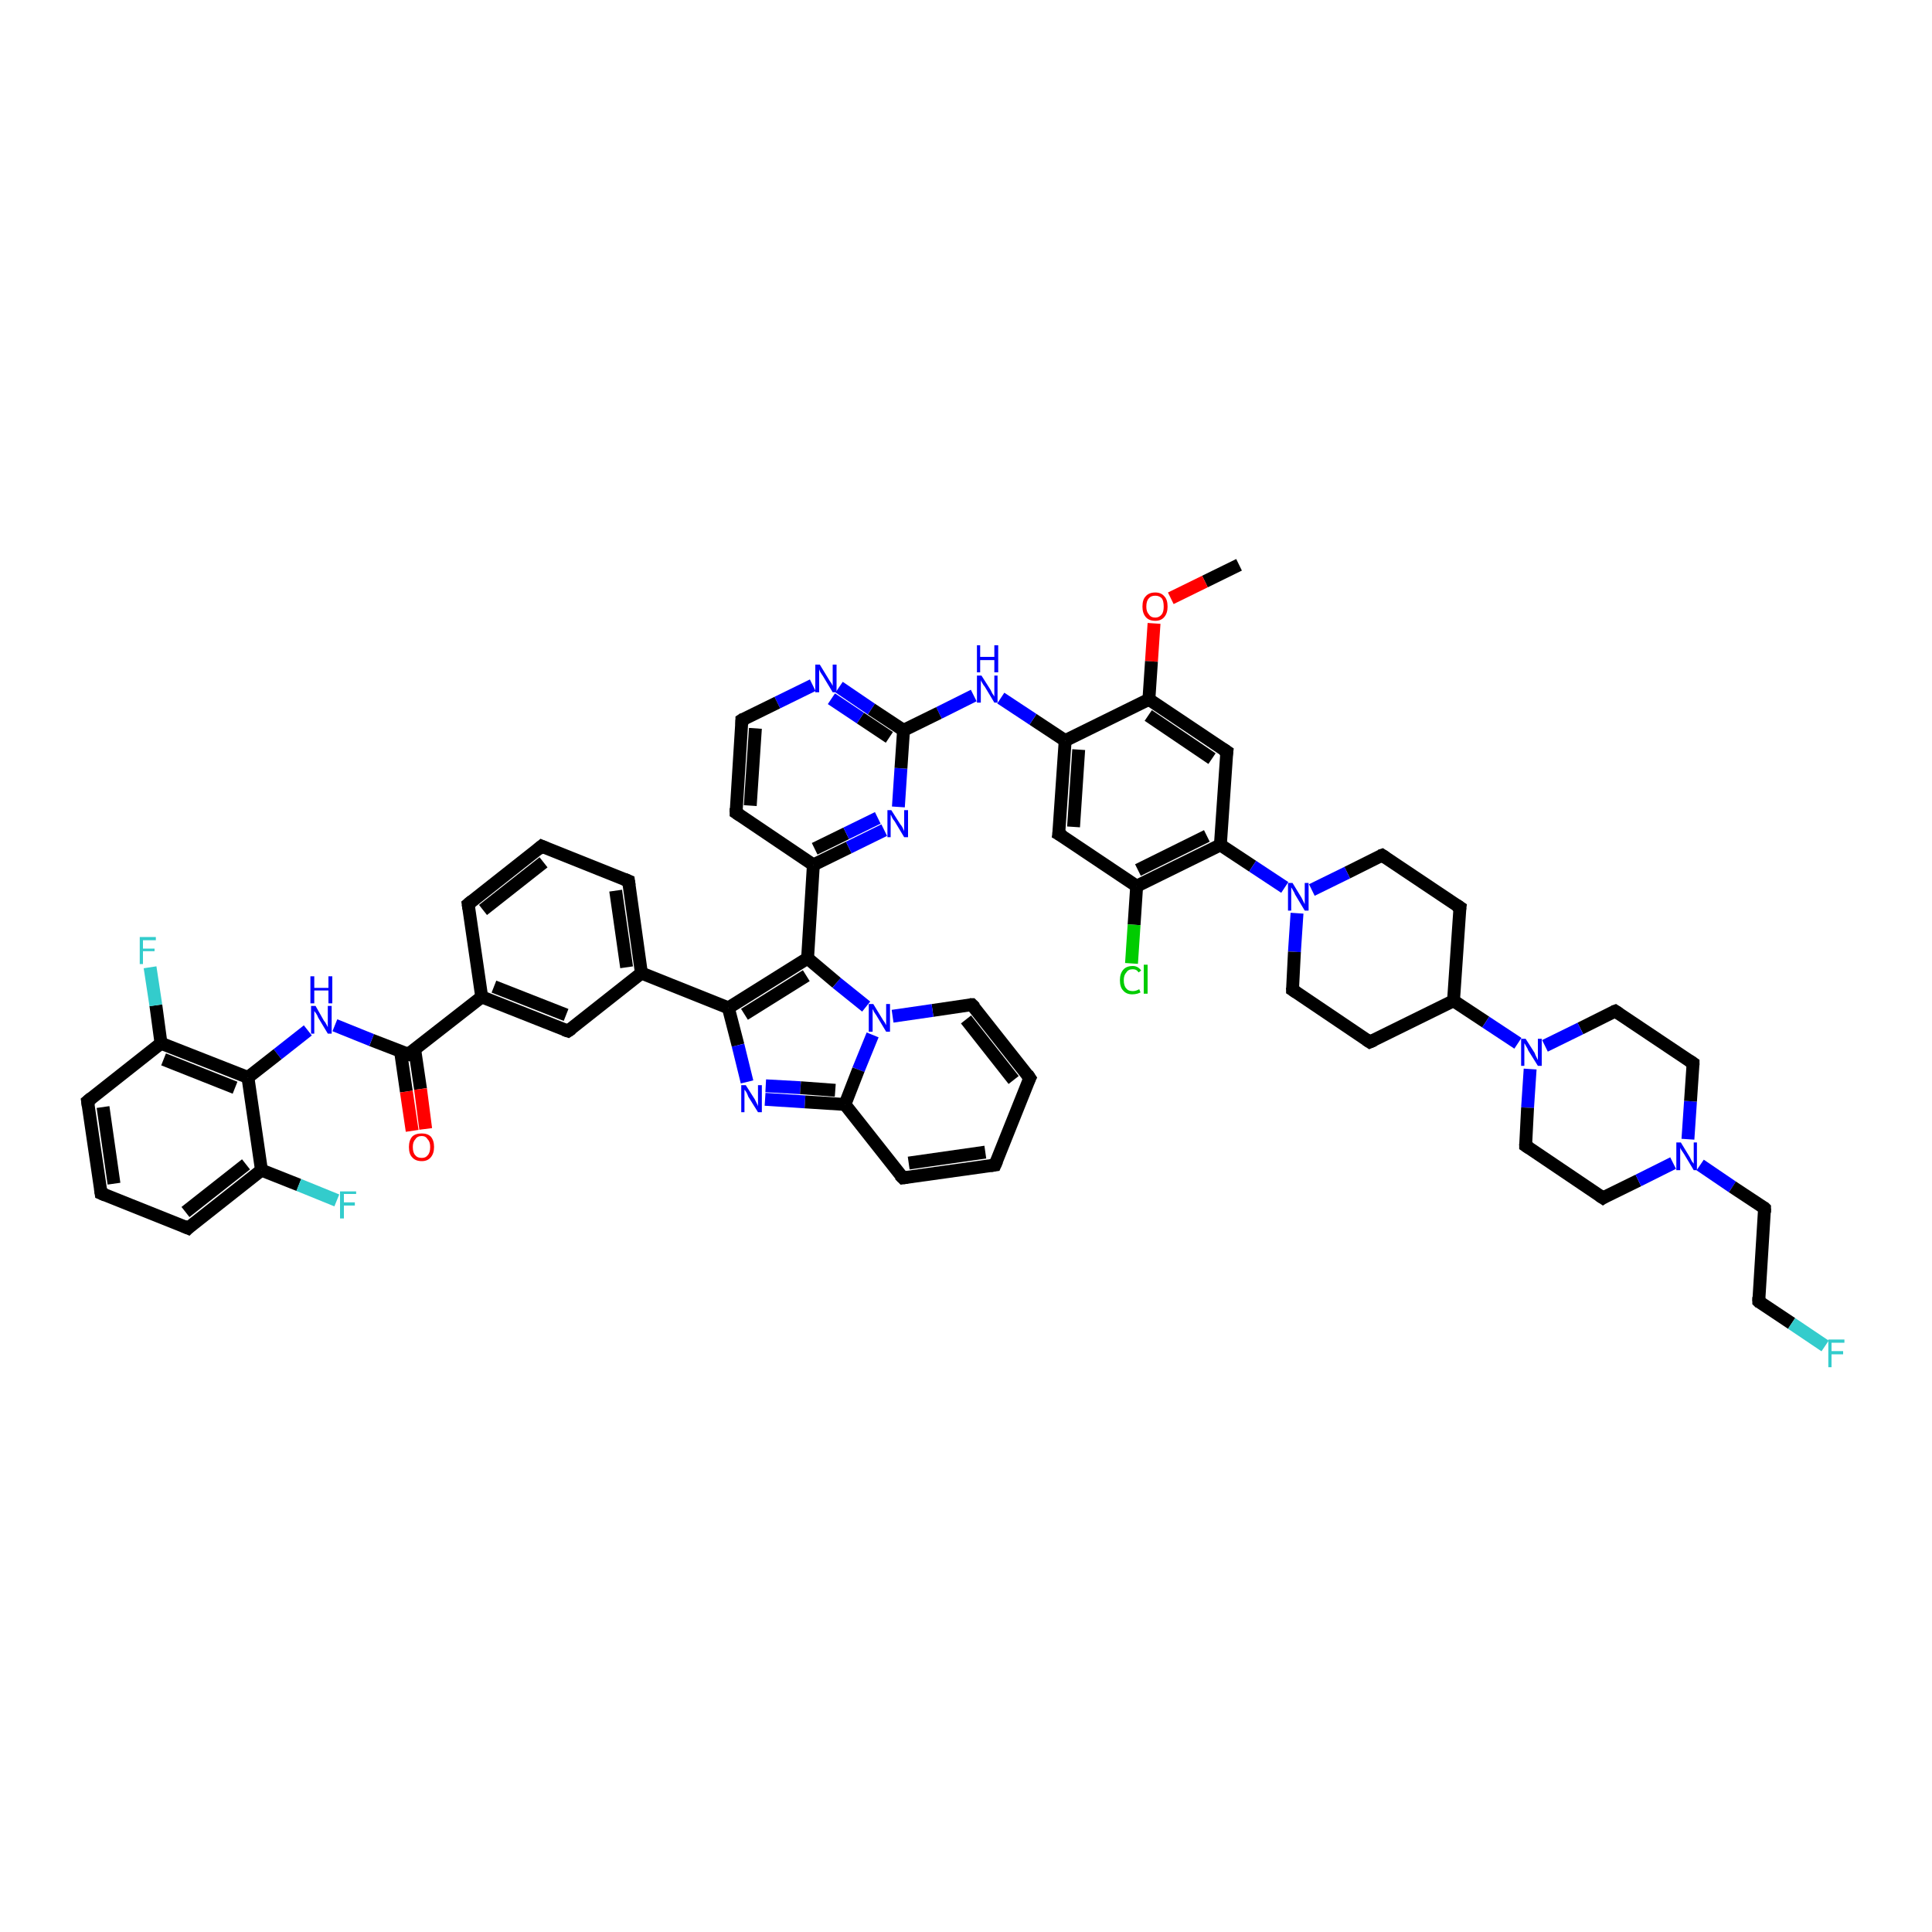 <?xml version='1.0' encoding='iso-8859-1'?>
<svg version='1.1' baseProfile='full'
              xmlns='http://www.w3.org/2000/svg'
                      xmlns:rdkit='http://www.rdkit.org/xml'
                      xmlns:xlink='http://www.w3.org/1999/xlink'
                  xml:space='preserve'
width='300px' height='300px' viewBox='0 0 300 300'>
<!-- END OF HEADER -->
<rect style='opacity:1.0;fill:#FFFFFF;stroke:none' width='300.0' height='300.0' x='0.0' y='0.0'> </rect>
<path class='bond-0 atom-0 atom-1' d='M 192.4,87.7 L 187.1,90.3' style='fill:none;fill-rule:evenodd;stroke:#000000;stroke-width:2.0px;stroke-linecap:butt;stroke-linejoin:miter;stroke-opacity:1' />
<path class='bond-0 atom-0 atom-1' d='M 187.1,90.3 L 181.8,92.9' style='fill:none;fill-rule:evenodd;stroke:#FF0000;stroke-width:2.0px;stroke-linecap:butt;stroke-linejoin:miter;stroke-opacity:1' />
<path class='bond-1 atom-1 atom-2' d='M 179.2,96.8 L 178.8,102.7' style='fill:none;fill-rule:evenodd;stroke:#FF0000;stroke-width:2.0px;stroke-linecap:butt;stroke-linejoin:miter;stroke-opacity:1' />
<path class='bond-1 atom-1 atom-2' d='M 178.8,102.7 L 178.4,108.6' style='fill:none;fill-rule:evenodd;stroke:#000000;stroke-width:2.0px;stroke-linecap:butt;stroke-linejoin:miter;stroke-opacity:1' />
<path class='bond-2 atom-2 atom-3' d='M 178.4,108.6 L 190.5,116.7' style='fill:none;fill-rule:evenodd;stroke:#000000;stroke-width:2.0px;stroke-linecap:butt;stroke-linejoin:miter;stroke-opacity:1' />
<path class='bond-2 atom-2 atom-3' d='M 178.3,111.1 L 188.2,117.8' style='fill:none;fill-rule:evenodd;stroke:#000000;stroke-width:2.0px;stroke-linecap:butt;stroke-linejoin:miter;stroke-opacity:1' />
<path class='bond-3 atom-3 atom-4' d='M 190.5,116.7 L 189.5,131.2' style='fill:none;fill-rule:evenodd;stroke:#000000;stroke-width:2.0px;stroke-linecap:butt;stroke-linejoin:miter;stroke-opacity:1' />
<path class='bond-4 atom-4 atom-5' d='M 189.5,131.2 L 194.5,134.5' style='fill:none;fill-rule:evenodd;stroke:#000000;stroke-width:2.0px;stroke-linecap:butt;stroke-linejoin:miter;stroke-opacity:1' />
<path class='bond-4 atom-4 atom-5' d='M 194.5,134.5 L 199.5,137.8' style='fill:none;fill-rule:evenodd;stroke:#0000FF;stroke-width:2.0px;stroke-linecap:butt;stroke-linejoin:miter;stroke-opacity:1' />
<path class='bond-5 atom-5 atom-6' d='M 201.4,141.8 L 201.0,147.8' style='fill:none;fill-rule:evenodd;stroke:#0000FF;stroke-width:2.0px;stroke-linecap:butt;stroke-linejoin:miter;stroke-opacity:1' />
<path class='bond-5 atom-5 atom-6' d='M 201.0,147.8 L 200.7,153.7' style='fill:none;fill-rule:evenodd;stroke:#000000;stroke-width:2.0px;stroke-linecap:butt;stroke-linejoin:miter;stroke-opacity:1' />
<path class='bond-6 atom-6 atom-7' d='M 200.7,153.7 L 212.7,161.8' style='fill:none;fill-rule:evenodd;stroke:#000000;stroke-width:2.0px;stroke-linecap:butt;stroke-linejoin:miter;stroke-opacity:1' />
<path class='bond-7 atom-7 atom-8' d='M 212.7,161.8 L 225.7,155.4' style='fill:none;fill-rule:evenodd;stroke:#000000;stroke-width:2.0px;stroke-linecap:butt;stroke-linejoin:miter;stroke-opacity:1' />
<path class='bond-8 atom-8 atom-9' d='M 225.7,155.4 L 230.7,158.7' style='fill:none;fill-rule:evenodd;stroke:#000000;stroke-width:2.0px;stroke-linecap:butt;stroke-linejoin:miter;stroke-opacity:1' />
<path class='bond-8 atom-8 atom-9' d='M 230.7,158.7 L 235.7,162.0' style='fill:none;fill-rule:evenodd;stroke:#0000FF;stroke-width:2.0px;stroke-linecap:butt;stroke-linejoin:miter;stroke-opacity:1' />
<path class='bond-9 atom-9 atom-10' d='M 237.6,166.0 L 237.2,172.0' style='fill:none;fill-rule:evenodd;stroke:#0000FF;stroke-width:2.0px;stroke-linecap:butt;stroke-linejoin:miter;stroke-opacity:1' />
<path class='bond-9 atom-9 atom-10' d='M 237.2,172.0 L 236.9,177.9' style='fill:none;fill-rule:evenodd;stroke:#000000;stroke-width:2.0px;stroke-linecap:butt;stroke-linejoin:miter;stroke-opacity:1' />
<path class='bond-10 atom-10 atom-11' d='M 236.9,177.9 L 248.9,186.0' style='fill:none;fill-rule:evenodd;stroke:#000000;stroke-width:2.0px;stroke-linecap:butt;stroke-linejoin:miter;stroke-opacity:1' />
<path class='bond-11 atom-11 atom-12' d='M 248.9,186.0 L 254.4,183.3' style='fill:none;fill-rule:evenodd;stroke:#000000;stroke-width:2.0px;stroke-linecap:butt;stroke-linejoin:miter;stroke-opacity:1' />
<path class='bond-11 atom-11 atom-12' d='M 254.4,183.3 L 259.8,180.6' style='fill:none;fill-rule:evenodd;stroke:#0000FF;stroke-width:2.0px;stroke-linecap:butt;stroke-linejoin:miter;stroke-opacity:1' />
<path class='bond-12 atom-12 atom-13' d='M 264.0,180.9 L 269.0,184.3' style='fill:none;fill-rule:evenodd;stroke:#0000FF;stroke-width:2.0px;stroke-linecap:butt;stroke-linejoin:miter;stroke-opacity:1' />
<path class='bond-12 atom-12 atom-13' d='M 269.0,184.3 L 274.0,187.6' style='fill:none;fill-rule:evenodd;stroke:#000000;stroke-width:2.0px;stroke-linecap:butt;stroke-linejoin:miter;stroke-opacity:1' />
<path class='bond-13 atom-13 atom-14' d='M 274.0,187.6 L 273.1,202.1' style='fill:none;fill-rule:evenodd;stroke:#000000;stroke-width:2.0px;stroke-linecap:butt;stroke-linejoin:miter;stroke-opacity:1' />
<path class='bond-14 atom-14 atom-15' d='M 273.1,202.1 L 278.2,205.5' style='fill:none;fill-rule:evenodd;stroke:#000000;stroke-width:2.0px;stroke-linecap:butt;stroke-linejoin:miter;stroke-opacity:1' />
<path class='bond-14 atom-14 atom-15' d='M 278.2,205.5 L 283.4,209.0' style='fill:none;fill-rule:evenodd;stroke:#33CCCC;stroke-width:2.0px;stroke-linecap:butt;stroke-linejoin:miter;stroke-opacity:1' />
<path class='bond-15 atom-12 atom-16' d='M 262.1,176.9 L 262.5,171.0' style='fill:none;fill-rule:evenodd;stroke:#0000FF;stroke-width:2.0px;stroke-linecap:butt;stroke-linejoin:miter;stroke-opacity:1' />
<path class='bond-15 atom-12 atom-16' d='M 262.5,171.0 L 262.9,165.1' style='fill:none;fill-rule:evenodd;stroke:#000000;stroke-width:2.0px;stroke-linecap:butt;stroke-linejoin:miter;stroke-opacity:1' />
<path class='bond-16 atom-16 atom-17' d='M 262.9,165.1 L 250.8,157.0' style='fill:none;fill-rule:evenodd;stroke:#000000;stroke-width:2.0px;stroke-linecap:butt;stroke-linejoin:miter;stroke-opacity:1' />
<path class='bond-17 atom-8 atom-18' d='M 225.7,155.4 L 226.7,140.9' style='fill:none;fill-rule:evenodd;stroke:#000000;stroke-width:2.0px;stroke-linecap:butt;stroke-linejoin:miter;stroke-opacity:1' />
<path class='bond-18 atom-18 atom-19' d='M 226.7,140.9 L 214.6,132.8' style='fill:none;fill-rule:evenodd;stroke:#000000;stroke-width:2.0px;stroke-linecap:butt;stroke-linejoin:miter;stroke-opacity:1' />
<path class='bond-19 atom-4 atom-20' d='M 189.5,131.2 L 176.5,137.6' style='fill:none;fill-rule:evenodd;stroke:#000000;stroke-width:2.0px;stroke-linecap:butt;stroke-linejoin:miter;stroke-opacity:1' />
<path class='bond-19 atom-4 atom-20' d='M 187.4,129.8 L 176.7,135.1' style='fill:none;fill-rule:evenodd;stroke:#000000;stroke-width:2.0px;stroke-linecap:butt;stroke-linejoin:miter;stroke-opacity:1' />
<path class='bond-20 atom-20 atom-21' d='M 176.5,137.6 L 176.1,143.6' style='fill:none;fill-rule:evenodd;stroke:#000000;stroke-width:2.0px;stroke-linecap:butt;stroke-linejoin:miter;stroke-opacity:1' />
<path class='bond-20 atom-20 atom-21' d='M 176.1,143.6 L 175.7,149.6' style='fill:none;fill-rule:evenodd;stroke:#00CC00;stroke-width:2.0px;stroke-linecap:butt;stroke-linejoin:miter;stroke-opacity:1' />
<path class='bond-21 atom-20 atom-22' d='M 176.5,137.6 L 164.4,129.5' style='fill:none;fill-rule:evenodd;stroke:#000000;stroke-width:2.0px;stroke-linecap:butt;stroke-linejoin:miter;stroke-opacity:1' />
<path class='bond-22 atom-22 atom-23' d='M 164.4,129.5 L 165.4,115.0' style='fill:none;fill-rule:evenodd;stroke:#000000;stroke-width:2.0px;stroke-linecap:butt;stroke-linejoin:miter;stroke-opacity:1' />
<path class='bond-22 atom-22 atom-23' d='M 166.7,128.4 L 167.5,116.4' style='fill:none;fill-rule:evenodd;stroke:#000000;stroke-width:2.0px;stroke-linecap:butt;stroke-linejoin:miter;stroke-opacity:1' />
<path class='bond-23 atom-23 atom-24' d='M 165.4,115.0 L 160.4,111.7' style='fill:none;fill-rule:evenodd;stroke:#000000;stroke-width:2.0px;stroke-linecap:butt;stroke-linejoin:miter;stroke-opacity:1' />
<path class='bond-23 atom-23 atom-24' d='M 160.4,111.7 L 155.4,108.4' style='fill:none;fill-rule:evenodd;stroke:#0000FF;stroke-width:2.0px;stroke-linecap:butt;stroke-linejoin:miter;stroke-opacity:1' />
<path class='bond-24 atom-24 atom-25' d='M 151.2,108.0 L 145.8,110.7' style='fill:none;fill-rule:evenodd;stroke:#0000FF;stroke-width:2.0px;stroke-linecap:butt;stroke-linejoin:miter;stroke-opacity:1' />
<path class='bond-24 atom-24 atom-25' d='M 145.8,110.7 L 140.3,113.4' style='fill:none;fill-rule:evenodd;stroke:#000000;stroke-width:2.0px;stroke-linecap:butt;stroke-linejoin:miter;stroke-opacity:1' />
<path class='bond-25 atom-25 atom-26' d='M 140.3,113.4 L 135.3,110.1' style='fill:none;fill-rule:evenodd;stroke:#000000;stroke-width:2.0px;stroke-linecap:butt;stroke-linejoin:miter;stroke-opacity:1' />
<path class='bond-25 atom-25 atom-26' d='M 135.3,110.1 L 130.3,106.7' style='fill:none;fill-rule:evenodd;stroke:#0000FF;stroke-width:2.0px;stroke-linecap:butt;stroke-linejoin:miter;stroke-opacity:1' />
<path class='bond-25 atom-25 atom-26' d='M 138.1,114.5 L 133.6,111.5' style='fill:none;fill-rule:evenodd;stroke:#000000;stroke-width:2.0px;stroke-linecap:butt;stroke-linejoin:miter;stroke-opacity:1' />
<path class='bond-25 atom-25 atom-26' d='M 133.6,111.5 L 129.1,108.5' style='fill:none;fill-rule:evenodd;stroke:#0000FF;stroke-width:2.0px;stroke-linecap:butt;stroke-linejoin:miter;stroke-opacity:1' />
<path class='bond-26 atom-26 atom-27' d='M 126.2,106.4 L 120.7,109.1' style='fill:none;fill-rule:evenodd;stroke:#0000FF;stroke-width:2.0px;stroke-linecap:butt;stroke-linejoin:miter;stroke-opacity:1' />
<path class='bond-26 atom-26 atom-27' d='M 120.7,109.1 L 115.2,111.8' style='fill:none;fill-rule:evenodd;stroke:#000000;stroke-width:2.0px;stroke-linecap:butt;stroke-linejoin:miter;stroke-opacity:1' />
<path class='bond-27 atom-27 atom-28' d='M 115.2,111.8 L 114.3,126.2' style='fill:none;fill-rule:evenodd;stroke:#000000;stroke-width:2.0px;stroke-linecap:butt;stroke-linejoin:miter;stroke-opacity:1' />
<path class='bond-27 atom-27 atom-28' d='M 117.3,113.1 L 116.5,125.1' style='fill:none;fill-rule:evenodd;stroke:#000000;stroke-width:2.0px;stroke-linecap:butt;stroke-linejoin:miter;stroke-opacity:1' />
<path class='bond-28 atom-28 atom-29' d='M 114.3,126.2 L 126.3,134.3' style='fill:none;fill-rule:evenodd;stroke:#000000;stroke-width:2.0px;stroke-linecap:butt;stroke-linejoin:miter;stroke-opacity:1' />
<path class='bond-29 atom-29 atom-30' d='M 126.3,134.3 L 125.4,148.8' style='fill:none;fill-rule:evenodd;stroke:#000000;stroke-width:2.0px;stroke-linecap:butt;stroke-linejoin:miter;stroke-opacity:1' />
<path class='bond-30 atom-30 atom-31' d='M 125.4,148.8 L 113.1,156.5' style='fill:none;fill-rule:evenodd;stroke:#000000;stroke-width:2.0px;stroke-linecap:butt;stroke-linejoin:miter;stroke-opacity:1' />
<path class='bond-30 atom-30 atom-31' d='M 125.2,151.5 L 115.6,157.5' style='fill:none;fill-rule:evenodd;stroke:#000000;stroke-width:2.0px;stroke-linecap:butt;stroke-linejoin:miter;stroke-opacity:1' />
<path class='bond-31 atom-31 atom-32' d='M 113.1,156.5 L 99.6,151.1' style='fill:none;fill-rule:evenodd;stroke:#000000;stroke-width:2.0px;stroke-linecap:butt;stroke-linejoin:miter;stroke-opacity:1' />
<path class='bond-32 atom-32 atom-33' d='M 99.6,151.1 L 97.6,136.8' style='fill:none;fill-rule:evenodd;stroke:#000000;stroke-width:2.0px;stroke-linecap:butt;stroke-linejoin:miter;stroke-opacity:1' />
<path class='bond-32 atom-32 atom-33' d='M 97.3,150.2 L 95.6,138.3' style='fill:none;fill-rule:evenodd;stroke:#000000;stroke-width:2.0px;stroke-linecap:butt;stroke-linejoin:miter;stroke-opacity:1' />
<path class='bond-33 atom-33 atom-34' d='M 97.6,136.8 L 84.1,131.4' style='fill:none;fill-rule:evenodd;stroke:#000000;stroke-width:2.0px;stroke-linecap:butt;stroke-linejoin:miter;stroke-opacity:1' />
<path class='bond-34 atom-34 atom-35' d='M 84.1,131.4 L 72.7,140.4' style='fill:none;fill-rule:evenodd;stroke:#000000;stroke-width:2.0px;stroke-linecap:butt;stroke-linejoin:miter;stroke-opacity:1' />
<path class='bond-34 atom-34 atom-35' d='M 84.4,133.9 L 75.0,141.3' style='fill:none;fill-rule:evenodd;stroke:#000000;stroke-width:2.0px;stroke-linecap:butt;stroke-linejoin:miter;stroke-opacity:1' />
<path class='bond-35 atom-35 atom-36' d='M 72.7,140.4 L 74.8,154.8' style='fill:none;fill-rule:evenodd;stroke:#000000;stroke-width:2.0px;stroke-linecap:butt;stroke-linejoin:miter;stroke-opacity:1' />
<path class='bond-36 atom-36 atom-37' d='M 74.8,154.8 L 63.4,163.7' style='fill:none;fill-rule:evenodd;stroke:#000000;stroke-width:2.0px;stroke-linecap:butt;stroke-linejoin:miter;stroke-opacity:1' />
<path class='bond-37 atom-37 atom-38' d='M 62.2,163.3 L 63.1,169.5' style='fill:none;fill-rule:evenodd;stroke:#000000;stroke-width:2.0px;stroke-linecap:butt;stroke-linejoin:miter;stroke-opacity:1' />
<path class='bond-37 atom-37 atom-38' d='M 63.1,169.5 L 64.0,175.6' style='fill:none;fill-rule:evenodd;stroke:#FF0000;stroke-width:2.0px;stroke-linecap:butt;stroke-linejoin:miter;stroke-opacity:1' />
<path class='bond-37 atom-37 atom-38' d='M 64.4,163.0 L 65.3,169.1' style='fill:none;fill-rule:evenodd;stroke:#000000;stroke-width:2.0px;stroke-linecap:butt;stroke-linejoin:miter;stroke-opacity:1' />
<path class='bond-37 atom-37 atom-38' d='M 65.3,169.1 L 66.1,175.3' style='fill:none;fill-rule:evenodd;stroke:#FF0000;stroke-width:2.0px;stroke-linecap:butt;stroke-linejoin:miter;stroke-opacity:1' />
<path class='bond-38 atom-37 atom-39' d='M 63.4,163.7 L 57.7,161.5' style='fill:none;fill-rule:evenodd;stroke:#000000;stroke-width:2.0px;stroke-linecap:butt;stroke-linejoin:miter;stroke-opacity:1' />
<path class='bond-38 atom-37 atom-39' d='M 57.7,161.5 L 52.0,159.2' style='fill:none;fill-rule:evenodd;stroke:#0000FF;stroke-width:2.0px;stroke-linecap:butt;stroke-linejoin:miter;stroke-opacity:1' />
<path class='bond-39 atom-39 atom-40' d='M 47.8,160.0 L 43.1,163.7' style='fill:none;fill-rule:evenodd;stroke:#0000FF;stroke-width:2.0px;stroke-linecap:butt;stroke-linejoin:miter;stroke-opacity:1' />
<path class='bond-39 atom-39 atom-40' d='M 43.1,163.7 L 38.5,167.3' style='fill:none;fill-rule:evenodd;stroke:#000000;stroke-width:2.0px;stroke-linecap:butt;stroke-linejoin:miter;stroke-opacity:1' />
<path class='bond-40 atom-40 atom-41' d='M 38.5,167.3 L 25.0,162.0' style='fill:none;fill-rule:evenodd;stroke:#000000;stroke-width:2.0px;stroke-linecap:butt;stroke-linejoin:miter;stroke-opacity:1' />
<path class='bond-40 atom-40 atom-41' d='M 36.5,168.9 L 25.4,164.5' style='fill:none;fill-rule:evenodd;stroke:#000000;stroke-width:2.0px;stroke-linecap:butt;stroke-linejoin:miter;stroke-opacity:1' />
<path class='bond-41 atom-41 atom-42' d='M 25.0,162.0 L 24.2,156.1' style='fill:none;fill-rule:evenodd;stroke:#000000;stroke-width:2.0px;stroke-linecap:butt;stroke-linejoin:miter;stroke-opacity:1' />
<path class='bond-41 atom-41 atom-42' d='M 24.2,156.1 L 23.3,150.2' style='fill:none;fill-rule:evenodd;stroke:#33CCCC;stroke-width:2.0px;stroke-linecap:butt;stroke-linejoin:miter;stroke-opacity:1' />
<path class='bond-42 atom-41 atom-43' d='M 25.0,162.0 L 13.6,171.0' style='fill:none;fill-rule:evenodd;stroke:#000000;stroke-width:2.0px;stroke-linecap:butt;stroke-linejoin:miter;stroke-opacity:1' />
<path class='bond-43 atom-43 atom-44' d='M 13.6,171.0 L 15.7,185.3' style='fill:none;fill-rule:evenodd;stroke:#000000;stroke-width:2.0px;stroke-linecap:butt;stroke-linejoin:miter;stroke-opacity:1' />
<path class='bond-43 atom-43 atom-44' d='M 16.0,171.9 L 17.7,183.8' style='fill:none;fill-rule:evenodd;stroke:#000000;stroke-width:2.0px;stroke-linecap:butt;stroke-linejoin:miter;stroke-opacity:1' />
<path class='bond-44 atom-44 atom-45' d='M 15.7,185.3 L 29.2,190.7' style='fill:none;fill-rule:evenodd;stroke:#000000;stroke-width:2.0px;stroke-linecap:butt;stroke-linejoin:miter;stroke-opacity:1' />
<path class='bond-45 atom-45 atom-46' d='M 29.2,190.7 L 40.6,181.7' style='fill:none;fill-rule:evenodd;stroke:#000000;stroke-width:2.0px;stroke-linecap:butt;stroke-linejoin:miter;stroke-opacity:1' />
<path class='bond-45 atom-45 atom-46' d='M 28.8,188.2 L 38.2,180.8' style='fill:none;fill-rule:evenodd;stroke:#000000;stroke-width:2.0px;stroke-linecap:butt;stroke-linejoin:miter;stroke-opacity:1' />
<path class='bond-46 atom-46 atom-47' d='M 40.6,181.7 L 46.4,184.0' style='fill:none;fill-rule:evenodd;stroke:#000000;stroke-width:2.0px;stroke-linecap:butt;stroke-linejoin:miter;stroke-opacity:1' />
<path class='bond-46 atom-46 atom-47' d='M 46.4,184.0 L 52.3,186.4' style='fill:none;fill-rule:evenodd;stroke:#33CCCC;stroke-width:2.0px;stroke-linecap:butt;stroke-linejoin:miter;stroke-opacity:1' />
<path class='bond-47 atom-36 atom-48' d='M 74.8,154.8 L 88.2,160.1' style='fill:none;fill-rule:evenodd;stroke:#000000;stroke-width:2.0px;stroke-linecap:butt;stroke-linejoin:miter;stroke-opacity:1' />
<path class='bond-47 atom-36 atom-48' d='M 76.7,153.2 L 87.9,157.6' style='fill:none;fill-rule:evenodd;stroke:#000000;stroke-width:2.0px;stroke-linecap:butt;stroke-linejoin:miter;stroke-opacity:1' />
<path class='bond-48 atom-31 atom-49' d='M 113.1,156.5 L 114.6,162.3' style='fill:none;fill-rule:evenodd;stroke:#000000;stroke-width:2.0px;stroke-linecap:butt;stroke-linejoin:miter;stroke-opacity:1' />
<path class='bond-48 atom-31 atom-49' d='M 114.6,162.3 L 116.0,168.0' style='fill:none;fill-rule:evenodd;stroke:#0000FF;stroke-width:2.0px;stroke-linecap:butt;stroke-linejoin:miter;stroke-opacity:1' />
<path class='bond-49 atom-49 atom-50' d='M 118.8,170.7 L 125.0,171.1' style='fill:none;fill-rule:evenodd;stroke:#0000FF;stroke-width:2.0px;stroke-linecap:butt;stroke-linejoin:miter;stroke-opacity:1' />
<path class='bond-49 atom-49 atom-50' d='M 125.0,171.1 L 131.2,171.5' style='fill:none;fill-rule:evenodd;stroke:#000000;stroke-width:2.0px;stroke-linecap:butt;stroke-linejoin:miter;stroke-opacity:1' />
<path class='bond-49 atom-49 atom-50' d='M 118.9,168.6 L 124.3,168.9' style='fill:none;fill-rule:evenodd;stroke:#0000FF;stroke-width:2.0px;stroke-linecap:butt;stroke-linejoin:miter;stroke-opacity:1' />
<path class='bond-49 atom-49 atom-50' d='M 124.3,168.9 L 129.7,169.3' style='fill:none;fill-rule:evenodd;stroke:#000000;stroke-width:2.0px;stroke-linecap:butt;stroke-linejoin:miter;stroke-opacity:1' />
<path class='bond-50 atom-50 atom-51' d='M 131.2,171.5 L 140.2,182.9' style='fill:none;fill-rule:evenodd;stroke:#000000;stroke-width:2.0px;stroke-linecap:butt;stroke-linejoin:miter;stroke-opacity:1' />
<path class='bond-51 atom-51 atom-52' d='M 140.2,182.9 L 154.5,180.9' style='fill:none;fill-rule:evenodd;stroke:#000000;stroke-width:2.0px;stroke-linecap:butt;stroke-linejoin:miter;stroke-opacity:1' />
<path class='bond-51 atom-51 atom-52' d='M 141.1,180.6 L 153.0,178.9' style='fill:none;fill-rule:evenodd;stroke:#000000;stroke-width:2.0px;stroke-linecap:butt;stroke-linejoin:miter;stroke-opacity:1' />
<path class='bond-52 atom-52 atom-53' d='M 154.5,180.9 L 159.9,167.4' style='fill:none;fill-rule:evenodd;stroke:#000000;stroke-width:2.0px;stroke-linecap:butt;stroke-linejoin:miter;stroke-opacity:1' />
<path class='bond-53 atom-53 atom-54' d='M 159.9,167.4 L 150.9,156.0' style='fill:none;fill-rule:evenodd;stroke:#000000;stroke-width:2.0px;stroke-linecap:butt;stroke-linejoin:miter;stroke-opacity:1' />
<path class='bond-53 atom-53 atom-54' d='M 157.4,167.7 L 150.0,158.3' style='fill:none;fill-rule:evenodd;stroke:#000000;stroke-width:2.0px;stroke-linecap:butt;stroke-linejoin:miter;stroke-opacity:1' />
<path class='bond-54 atom-54 atom-55' d='M 150.9,156.0 L 144.8,156.9' style='fill:none;fill-rule:evenodd;stroke:#000000;stroke-width:2.0px;stroke-linecap:butt;stroke-linejoin:miter;stroke-opacity:1' />
<path class='bond-54 atom-54 atom-55' d='M 144.8,156.9 L 138.6,157.8' style='fill:none;fill-rule:evenodd;stroke:#0000FF;stroke-width:2.0px;stroke-linecap:butt;stroke-linejoin:miter;stroke-opacity:1' />
<path class='bond-55 atom-29 atom-56' d='M 126.3,134.3 L 131.8,131.6' style='fill:none;fill-rule:evenodd;stroke:#000000;stroke-width:2.0px;stroke-linecap:butt;stroke-linejoin:miter;stroke-opacity:1' />
<path class='bond-55 atom-29 atom-56' d='M 131.8,131.6 L 137.3,128.9' style='fill:none;fill-rule:evenodd;stroke:#0000FF;stroke-width:2.0px;stroke-linecap:butt;stroke-linejoin:miter;stroke-opacity:1' />
<path class='bond-55 atom-29 atom-56' d='M 126.5,131.8 L 131.4,129.4' style='fill:none;fill-rule:evenodd;stroke:#000000;stroke-width:2.0px;stroke-linecap:butt;stroke-linejoin:miter;stroke-opacity:1' />
<path class='bond-55 atom-29 atom-56' d='M 131.4,129.4 L 136.3,127.0' style='fill:none;fill-rule:evenodd;stroke:#0000FF;stroke-width:2.0px;stroke-linecap:butt;stroke-linejoin:miter;stroke-opacity:1' />
<path class='bond-56 atom-23 atom-2' d='M 165.4,115.0 L 178.4,108.6' style='fill:none;fill-rule:evenodd;stroke:#000000;stroke-width:2.0px;stroke-linecap:butt;stroke-linejoin:miter;stroke-opacity:1' />
<path class='bond-57 atom-56 atom-25' d='M 139.5,125.3 L 139.9,119.3' style='fill:none;fill-rule:evenodd;stroke:#0000FF;stroke-width:2.0px;stroke-linecap:butt;stroke-linejoin:miter;stroke-opacity:1' />
<path class='bond-57 atom-56 atom-25' d='M 139.9,119.3 L 140.3,113.4' style='fill:none;fill-rule:evenodd;stroke:#000000;stroke-width:2.0px;stroke-linecap:butt;stroke-linejoin:miter;stroke-opacity:1' />
<path class='bond-58 atom-19 atom-5' d='M 214.6,132.8 L 209.2,135.5' style='fill:none;fill-rule:evenodd;stroke:#000000;stroke-width:2.0px;stroke-linecap:butt;stroke-linejoin:miter;stroke-opacity:1' />
<path class='bond-58 atom-19 atom-5' d='M 209.2,135.5 L 203.7,138.2' style='fill:none;fill-rule:evenodd;stroke:#0000FF;stroke-width:2.0px;stroke-linecap:butt;stroke-linejoin:miter;stroke-opacity:1' />
<path class='bond-59 atom-55 atom-30' d='M 134.5,156.3 L 129.9,152.6' style='fill:none;fill-rule:evenodd;stroke:#0000FF;stroke-width:2.0px;stroke-linecap:butt;stroke-linejoin:miter;stroke-opacity:1' />
<path class='bond-59 atom-55 atom-30' d='M 129.9,152.6 L 125.4,148.8' style='fill:none;fill-rule:evenodd;stroke:#000000;stroke-width:2.0px;stroke-linecap:butt;stroke-linejoin:miter;stroke-opacity:1' />
<path class='bond-60 atom-17 atom-9' d='M 250.8,157.0 L 245.4,159.7' style='fill:none;fill-rule:evenodd;stroke:#000000;stroke-width:2.0px;stroke-linecap:butt;stroke-linejoin:miter;stroke-opacity:1' />
<path class='bond-60 atom-17 atom-9' d='M 245.4,159.7 L 239.9,162.4' style='fill:none;fill-rule:evenodd;stroke:#0000FF;stroke-width:2.0px;stroke-linecap:butt;stroke-linejoin:miter;stroke-opacity:1' />
<path class='bond-61 atom-48 atom-32' d='M 88.2,160.1 L 99.6,151.1' style='fill:none;fill-rule:evenodd;stroke:#000000;stroke-width:2.0px;stroke-linecap:butt;stroke-linejoin:miter;stroke-opacity:1' />
<path class='bond-62 atom-55 atom-50' d='M 135.5,160.7 L 133.3,166.1' style='fill:none;fill-rule:evenodd;stroke:#0000FF;stroke-width:2.0px;stroke-linecap:butt;stroke-linejoin:miter;stroke-opacity:1' />
<path class='bond-62 atom-55 atom-50' d='M 133.3,166.1 L 131.2,171.5' style='fill:none;fill-rule:evenodd;stroke:#000000;stroke-width:2.0px;stroke-linecap:butt;stroke-linejoin:miter;stroke-opacity:1' />
<path class='bond-63 atom-46 atom-40' d='M 40.6,181.7 L 38.5,167.3' style='fill:none;fill-rule:evenodd;stroke:#000000;stroke-width:2.0px;stroke-linecap:butt;stroke-linejoin:miter;stroke-opacity:1' />
<path d='M 189.9,116.3 L 190.5,116.7 L 190.4,117.4' style='fill:none;stroke:#000000;stroke-width:2.0px;stroke-linecap:butt;stroke-linejoin:miter;stroke-opacity:1;' />
<path d='M 200.7,153.4 L 200.7,153.7 L 201.3,154.1' style='fill:none;stroke:#000000;stroke-width:2.0px;stroke-linecap:butt;stroke-linejoin:miter;stroke-opacity:1;' />
<path d='M 212.1,161.4 L 212.7,161.8 L 213.4,161.5' style='fill:none;stroke:#000000;stroke-width:2.0px;stroke-linecap:butt;stroke-linejoin:miter;stroke-opacity:1;' />
<path d='M 236.9,177.6 L 236.9,177.9 L 237.5,178.3' style='fill:none;stroke:#000000;stroke-width:2.0px;stroke-linecap:butt;stroke-linejoin:miter;stroke-opacity:1;' />
<path d='M 248.3,185.6 L 248.9,186.0 L 249.2,185.8' style='fill:none;stroke:#000000;stroke-width:2.0px;stroke-linecap:butt;stroke-linejoin:miter;stroke-opacity:1;' />
<path d='M 273.8,187.4 L 274.0,187.6 L 274.0,188.3' style='fill:none;stroke:#000000;stroke-width:2.0px;stroke-linecap:butt;stroke-linejoin:miter;stroke-opacity:1;' />
<path d='M 273.1,201.4 L 273.1,202.1 L 273.3,202.3' style='fill:none;stroke:#000000;stroke-width:2.0px;stroke-linecap:butt;stroke-linejoin:miter;stroke-opacity:1;' />
<path d='M 262.9,165.4 L 262.9,165.1 L 262.3,164.7' style='fill:none;stroke:#000000;stroke-width:2.0px;stroke-linecap:butt;stroke-linejoin:miter;stroke-opacity:1;' />
<path d='M 251.4,157.4 L 250.8,157.0 L 250.5,157.1' style='fill:none;stroke:#000000;stroke-width:2.0px;stroke-linecap:butt;stroke-linejoin:miter;stroke-opacity:1;' />
<path d='M 226.6,141.6 L 226.7,140.9 L 226.1,140.5' style='fill:none;stroke:#000000;stroke-width:2.0px;stroke-linecap:butt;stroke-linejoin:miter;stroke-opacity:1;' />
<path d='M 215.2,133.2 L 214.6,132.8 L 214.3,132.9' style='fill:none;stroke:#000000;stroke-width:2.0px;stroke-linecap:butt;stroke-linejoin:miter;stroke-opacity:1;' />
<path d='M 165.1,129.9 L 164.4,129.5 L 164.5,128.8' style='fill:none;stroke:#000000;stroke-width:2.0px;stroke-linecap:butt;stroke-linejoin:miter;stroke-opacity:1;' />
<path d='M 115.5,111.6 L 115.2,111.8 L 115.2,112.5' style='fill:none;stroke:#000000;stroke-width:2.0px;stroke-linecap:butt;stroke-linejoin:miter;stroke-opacity:1;' />
<path d='M 114.3,125.5 L 114.3,126.2 L 114.9,126.6' style='fill:none;stroke:#000000;stroke-width:2.0px;stroke-linecap:butt;stroke-linejoin:miter;stroke-opacity:1;' />
<path d='M 97.7,137.5 L 97.6,136.8 L 96.9,136.5' style='fill:none;stroke:#000000;stroke-width:2.0px;stroke-linecap:butt;stroke-linejoin:miter;stroke-opacity:1;' />
<path d='M 84.8,131.7 L 84.1,131.4 L 83.5,131.9' style='fill:none;stroke:#000000;stroke-width:2.0px;stroke-linecap:butt;stroke-linejoin:miter;stroke-opacity:1;' />
<path d='M 73.3,139.9 L 72.7,140.4 L 72.8,141.1' style='fill:none;stroke:#000000;stroke-width:2.0px;stroke-linecap:butt;stroke-linejoin:miter;stroke-opacity:1;' />
<path d='M 63.9,163.3 L 63.4,163.7 L 63.1,163.6' style='fill:none;stroke:#000000;stroke-width:2.0px;stroke-linecap:butt;stroke-linejoin:miter;stroke-opacity:1;' />
<path d='M 14.2,170.5 L 13.6,171.0 L 13.7,171.7' style='fill:none;stroke:#000000;stroke-width:2.0px;stroke-linecap:butt;stroke-linejoin:miter;stroke-opacity:1;' />
<path d='M 15.6,184.6 L 15.7,185.3 L 16.4,185.6' style='fill:none;stroke:#000000;stroke-width:2.0px;stroke-linecap:butt;stroke-linejoin:miter;stroke-opacity:1;' />
<path d='M 28.5,190.4 L 29.2,190.7 L 29.7,190.2' style='fill:none;stroke:#000000;stroke-width:2.0px;stroke-linecap:butt;stroke-linejoin:miter;stroke-opacity:1;' />
<path d='M 87.6,159.9 L 88.2,160.1 L 88.8,159.7' style='fill:none;stroke:#000000;stroke-width:2.0px;stroke-linecap:butt;stroke-linejoin:miter;stroke-opacity:1;' />
<path d='M 139.7,182.4 L 140.2,182.9 L 140.9,182.8' style='fill:none;stroke:#000000;stroke-width:2.0px;stroke-linecap:butt;stroke-linejoin:miter;stroke-opacity:1;' />
<path d='M 153.8,181.0 L 154.5,180.9 L 154.8,180.2' style='fill:none;stroke:#000000;stroke-width:2.0px;stroke-linecap:butt;stroke-linejoin:miter;stroke-opacity:1;' />
<path d='M 159.6,168.0 L 159.9,167.4 L 159.5,166.8' style='fill:none;stroke:#000000;stroke-width:2.0px;stroke-linecap:butt;stroke-linejoin:miter;stroke-opacity:1;' />
<path d='M 151.4,156.5 L 150.9,156.0 L 150.6,156.0' style='fill:none;stroke:#000000;stroke-width:2.0px;stroke-linecap:butt;stroke-linejoin:miter;stroke-opacity:1;' />
<path class='atom-1' d='M 177.4 94.2
Q 177.4 93.1, 177.9 92.6
Q 178.4 92.0, 179.4 92.0
Q 180.3 92.0, 180.8 92.6
Q 181.3 93.1, 181.3 94.2
Q 181.3 95.2, 180.8 95.8
Q 180.3 96.4, 179.4 96.4
Q 178.4 96.4, 177.9 95.8
Q 177.4 95.2, 177.4 94.2
M 179.4 95.9
Q 180.0 95.9, 180.4 95.4
Q 180.7 95.0, 180.7 94.2
Q 180.7 93.3, 180.4 92.9
Q 180.0 92.5, 179.4 92.5
Q 178.7 92.5, 178.4 92.9
Q 178.0 93.3, 178.0 94.2
Q 178.0 95.0, 178.4 95.4
Q 178.7 95.9, 179.4 95.9
' fill='#FF0000'/>
<path class='atom-5' d='M 200.7 137.1
L 202.1 139.4
Q 202.2 139.6, 202.4 140.0
Q 202.6 140.4, 202.6 140.4
L 202.6 137.1
L 203.2 137.1
L 203.2 141.4
L 202.6 141.4
L 201.1 138.9
Q 201.0 138.6, 200.8 138.3
Q 200.6 137.9, 200.5 137.8
L 200.5 141.4
L 200.0 141.4
L 200.0 137.1
L 200.7 137.1
' fill='#0000FF'/>
<path class='atom-9' d='M 236.9 161.3
L 238.3 163.5
Q 238.4 163.8, 238.6 164.2
Q 238.8 164.6, 238.8 164.6
L 238.8 161.3
L 239.4 161.3
L 239.4 165.5
L 238.8 165.5
L 237.3 163.1
Q 237.2 162.8, 237.0 162.5
Q 236.8 162.1, 236.7 162.0
L 236.7 165.5
L 236.2 165.5
L 236.2 161.3
L 236.9 161.3
' fill='#0000FF'/>
<path class='atom-12' d='M 261.0 177.4
L 262.4 179.7
Q 262.5 179.9, 262.7 180.3
Q 263.0 180.7, 263.0 180.7
L 263.0 177.4
L 263.5 177.4
L 263.5 181.7
L 263.0 181.7
L 261.5 179.2
Q 261.3 178.9, 261.1 178.6
Q 260.9 178.3, 260.9 178.2
L 260.9 181.7
L 260.3 181.7
L 260.3 177.4
L 261.0 177.4
' fill='#0000FF'/>
<path class='atom-15' d='M 283.9 208.0
L 286.4 208.0
L 286.4 208.5
L 284.4 208.5
L 284.4 209.8
L 286.2 209.8
L 286.2 210.3
L 284.4 210.3
L 284.4 212.3
L 283.9 212.3
L 283.9 208.0
' fill='#33CCCC'/>
<path class='atom-21' d='M 173.9 152.2
Q 173.9 151.2, 174.4 150.6
Q 174.9 150.0, 175.9 150.0
Q 176.7 150.0, 177.2 150.7
L 176.8 151.0
Q 176.5 150.5, 175.9 150.5
Q 175.2 150.5, 174.9 151.0
Q 174.5 151.4, 174.5 152.2
Q 174.5 153.1, 174.9 153.5
Q 175.2 153.9, 175.9 153.9
Q 176.4 153.9, 176.9 153.6
L 177.1 154.1
Q 176.9 154.2, 176.6 154.3
Q 176.2 154.4, 175.8 154.4
Q 174.9 154.4, 174.4 153.8
Q 173.9 153.3, 173.9 152.2
' fill='#00CC00'/>
<path class='atom-21' d='M 177.6 149.8
L 178.2 149.8
L 178.2 154.3
L 177.6 154.3
L 177.6 149.8
' fill='#00CC00'/>
<path class='atom-24' d='M 152.4 104.9
L 153.8 107.1
Q 153.9 107.3, 154.1 107.7
Q 154.4 108.1, 154.4 108.2
L 154.4 104.9
L 154.9 104.9
L 154.9 109.1
L 154.4 109.1
L 152.9 106.6
Q 152.7 106.4, 152.5 106.0
Q 152.3 105.7, 152.3 105.6
L 152.3 109.1
L 151.7 109.1
L 151.7 104.9
L 152.4 104.9
' fill='#0000FF'/>
<path class='atom-24' d='M 151.7 100.2
L 152.2 100.2
L 152.2 102.0
L 154.4 102.0
L 154.4 100.2
L 155.0 100.2
L 155.0 104.4
L 154.4 104.4
L 154.4 102.5
L 152.2 102.5
L 152.2 104.4
L 151.7 104.4
L 151.7 100.2
' fill='#0000FF'/>
<path class='atom-26' d='M 127.3 103.2
L 128.7 105.5
Q 128.8 105.7, 129.1 106.1
Q 129.3 106.5, 129.3 106.5
L 129.3 103.2
L 129.9 103.2
L 129.9 107.5
L 129.3 107.5
L 127.8 105.0
Q 127.6 104.7, 127.4 104.4
Q 127.2 104.0, 127.2 103.9
L 127.2 107.5
L 126.6 107.5
L 126.6 103.2
L 127.3 103.2
' fill='#0000FF'/>
<path class='atom-38' d='M 63.5 178.1
Q 63.5 177.1, 64.0 176.5
Q 64.5 176.0, 65.5 176.0
Q 66.4 176.0, 66.9 176.5
Q 67.4 177.1, 67.4 178.1
Q 67.4 179.1, 66.9 179.7
Q 66.4 180.3, 65.5 180.3
Q 64.5 180.3, 64.0 179.7
Q 63.5 179.2, 63.5 178.1
M 65.5 179.8
Q 66.1 179.8, 66.4 179.4
Q 66.8 179.0, 66.8 178.1
Q 66.8 177.3, 66.4 176.9
Q 66.1 176.4, 65.5 176.4
Q 64.8 176.4, 64.5 176.9
Q 64.1 177.3, 64.1 178.1
Q 64.1 179.0, 64.5 179.4
Q 64.8 179.8, 65.5 179.8
' fill='#FF0000'/>
<path class='atom-39' d='M 49.0 156.2
L 50.3 158.5
Q 50.5 158.7, 50.7 159.1
Q 50.9 159.5, 50.9 159.5
L 50.9 156.2
L 51.5 156.2
L 51.5 160.5
L 50.9 160.5
L 49.4 158.0
Q 49.3 157.7, 49.1 157.4
Q 48.9 157.1, 48.8 157.0
L 48.8 160.5
L 48.3 160.5
L 48.3 156.2
L 49.0 156.2
' fill='#0000FF'/>
<path class='atom-39' d='M 48.2 151.6
L 48.8 151.6
L 48.8 153.4
L 51.0 153.4
L 51.0 151.6
L 51.6 151.6
L 51.6 155.8
L 51.0 155.8
L 51.0 153.8
L 48.8 153.8
L 48.8 155.8
L 48.2 155.8
L 48.2 151.6
' fill='#0000FF'/>
<path class='atom-42' d='M 21.7 145.5
L 24.2 145.5
L 24.2 146.0
L 22.2 146.0
L 22.2 147.3
L 24.0 147.3
L 24.0 147.7
L 22.2 147.7
L 22.2 149.7
L 21.7 149.7
L 21.7 145.5
' fill='#33CCCC'/>
<path class='atom-47' d='M 52.8 185.0
L 55.3 185.0
L 55.3 185.4
L 53.4 185.4
L 53.4 186.7
L 55.1 186.7
L 55.1 187.2
L 53.4 187.2
L 53.4 189.2
L 52.8 189.2
L 52.8 185.0
' fill='#33CCCC'/>
<path class='atom-49' d='M 115.8 168.5
L 117.2 170.7
Q 117.3 170.9, 117.5 171.3
Q 117.7 171.7, 117.7 171.8
L 117.7 168.5
L 118.3 168.5
L 118.3 172.7
L 117.7 172.7
L 116.2 170.3
Q 116.1 170.0, 115.9 169.6
Q 115.7 169.3, 115.6 169.2
L 115.6 172.7
L 115.1 172.7
L 115.1 168.5
L 115.8 168.5
' fill='#0000FF'/>
<path class='atom-55' d='M 135.6 155.9
L 137.0 158.2
Q 137.1 158.4, 137.4 158.8
Q 137.6 159.2, 137.6 159.2
L 137.6 155.9
L 138.2 155.9
L 138.2 160.2
L 137.6 160.2
L 136.1 157.7
Q 135.9 157.4, 135.7 157.1
Q 135.6 156.8, 135.5 156.7
L 135.5 160.2
L 134.9 160.2
L 134.9 155.9
L 135.6 155.9
' fill='#0000FF'/>
<path class='atom-56' d='M 138.4 125.8
L 139.8 128.0
Q 140.0 128.2, 140.2 128.6
Q 140.4 129.0, 140.4 129.1
L 140.4 125.8
L 141.0 125.8
L 141.0 130.0
L 140.4 130.0
L 138.9 127.5
Q 138.7 127.3, 138.5 126.9
Q 138.4 126.6, 138.3 126.5
L 138.3 130.0
L 137.8 130.0
L 137.8 125.8
L 138.4 125.8
' fill='#0000FF'/>
</svg>
